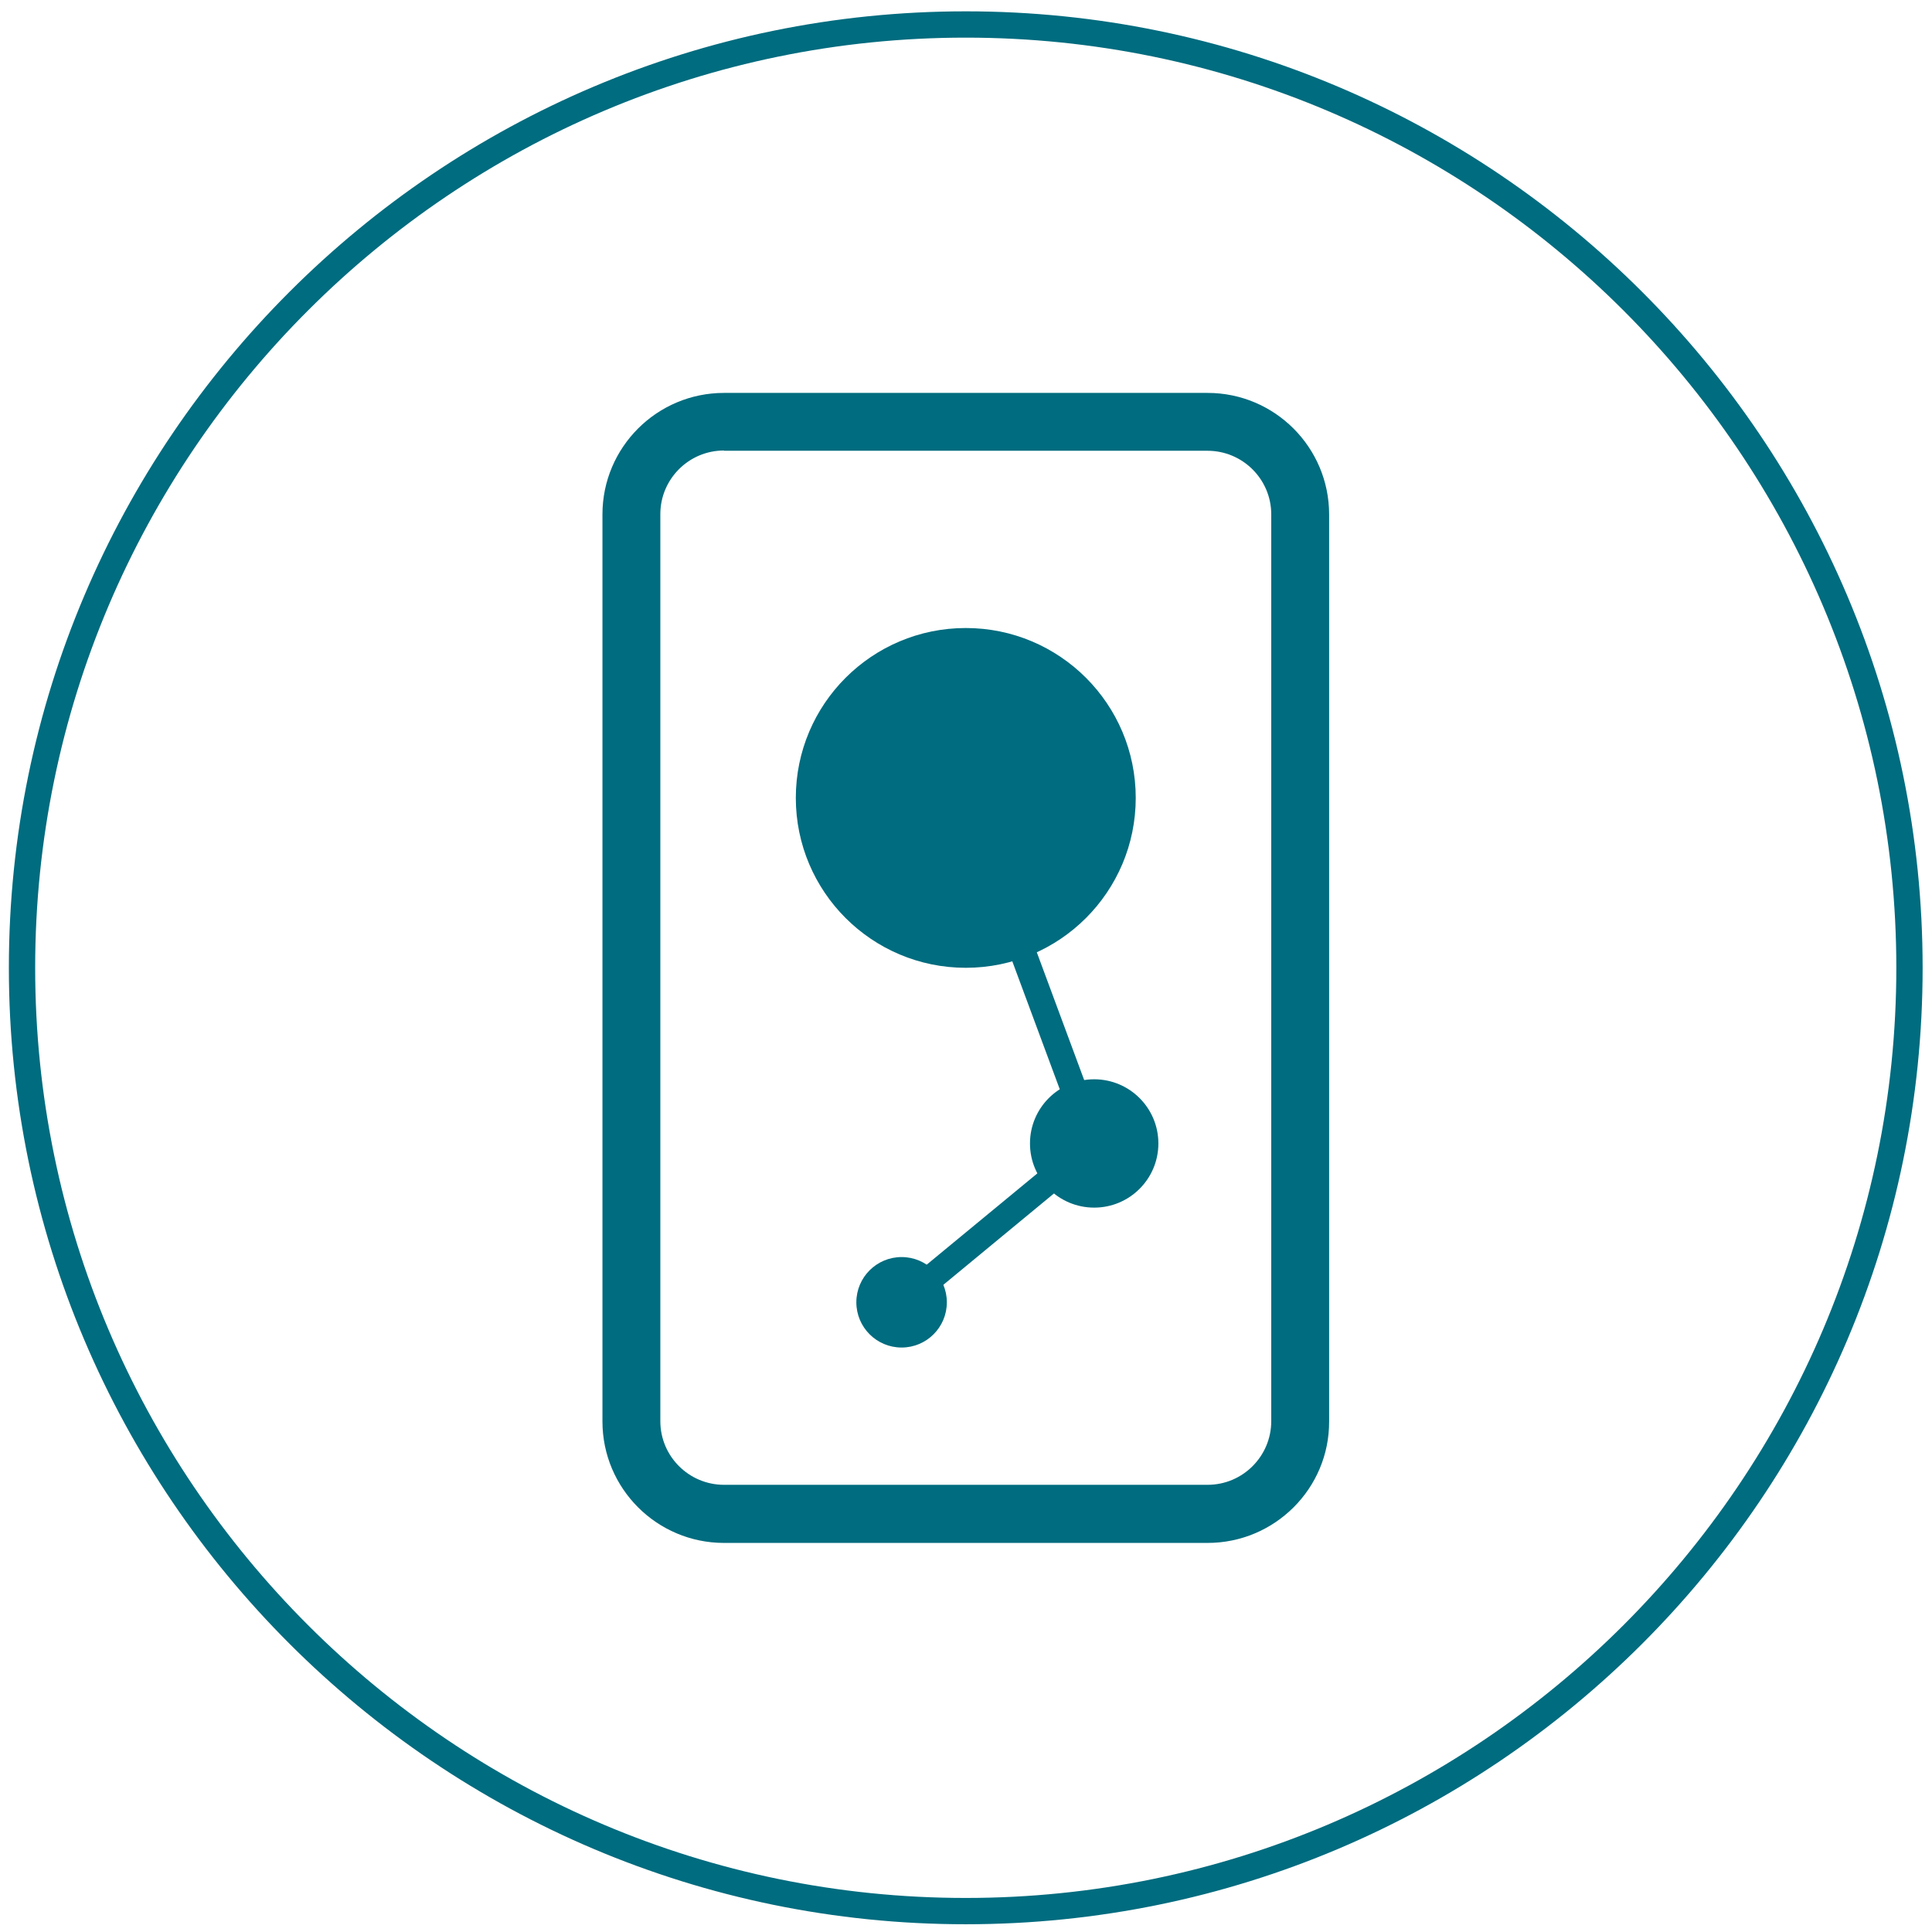 <svg xmlns="http://www.w3.org/2000/svg" width="127" height="127" viewBox="0 0 127 127" fill="none"><path d="M79.38 101.424H47.593C43.182 101.424 39.602 97.846 39.602 93.437V33.815C39.602 29.407 43.182 25.828 47.593 25.828H79.38C83.79 25.828 87.37 29.407 87.37 33.815V93.437C87.388 97.846 83.79 101.424 79.38 101.424ZM47.593 29.614C45.275 29.614 43.407 31.498 43.407 33.797V93.42C43.407 95.737 45.292 97.604 47.593 97.604H79.38C81.698 97.604 83.566 95.719 83.566 93.42V33.815C83.566 31.498 81.68 29.631 79.38 29.631H47.593V29.614Z" fill="#006C7F"></path><path d="M63.486 63.618C69.656 63.618 74.658 58.618 74.658 52.45C74.658 46.283 69.656 41.283 63.486 41.283C57.316 41.283 52.313 46.283 52.313 52.45C52.313 58.618 57.316 63.618 63.486 63.618Z" fill="#006C7F"></path><path d="M71.926 79.383C74.257 79.383 76.146 77.495 76.146 75.165C76.146 72.836 74.257 70.947 71.926 70.947C69.595 70.947 67.706 72.836 67.706 75.165C67.706 77.495 69.595 79.383 71.926 79.383Z" fill="#006C7F"></path><path d="M59.267 88.58C60.91 88.58 62.241 87.249 62.241 85.607C62.241 83.965 60.91 82.633 59.267 82.633C57.624 82.633 56.292 83.965 56.292 85.607C56.292 87.249 57.624 88.58 59.267 88.58Z" fill="#006C7F"></path><path d="M59.267 86.471C59.025 86.471 58.766 86.367 58.593 86.16C58.281 85.797 58.333 85.243 58.714 84.95L70.889 74.906L62.674 52.761C62.501 52.312 62.743 51.81 63.176 51.655C63.625 51.482 64.127 51.724 64.282 52.156L72.705 74.871C72.826 75.217 72.722 75.597 72.446 75.839L59.803 86.281C59.665 86.402 59.475 86.471 59.267 86.471Z" fill="#006C7F"></path><path d="M63.484 126.491C28.808 126.491 0.583 98.278 0.583 63.618C0.583 28.958 28.808 0.745 63.484 0.745C98.159 0.745 126.384 28.94 126.384 63.618C126.384 98.296 98.177 126.491 63.484 126.491ZM63.484 2.474C29.759 2.474 2.312 29.909 2.312 63.618C2.312 97.328 29.759 124.762 63.484 124.762C97.208 124.762 124.655 97.328 124.655 63.618C124.655 29.909 97.208 2.474 63.484 2.474Z" fill="#006C7F"></path></svg>